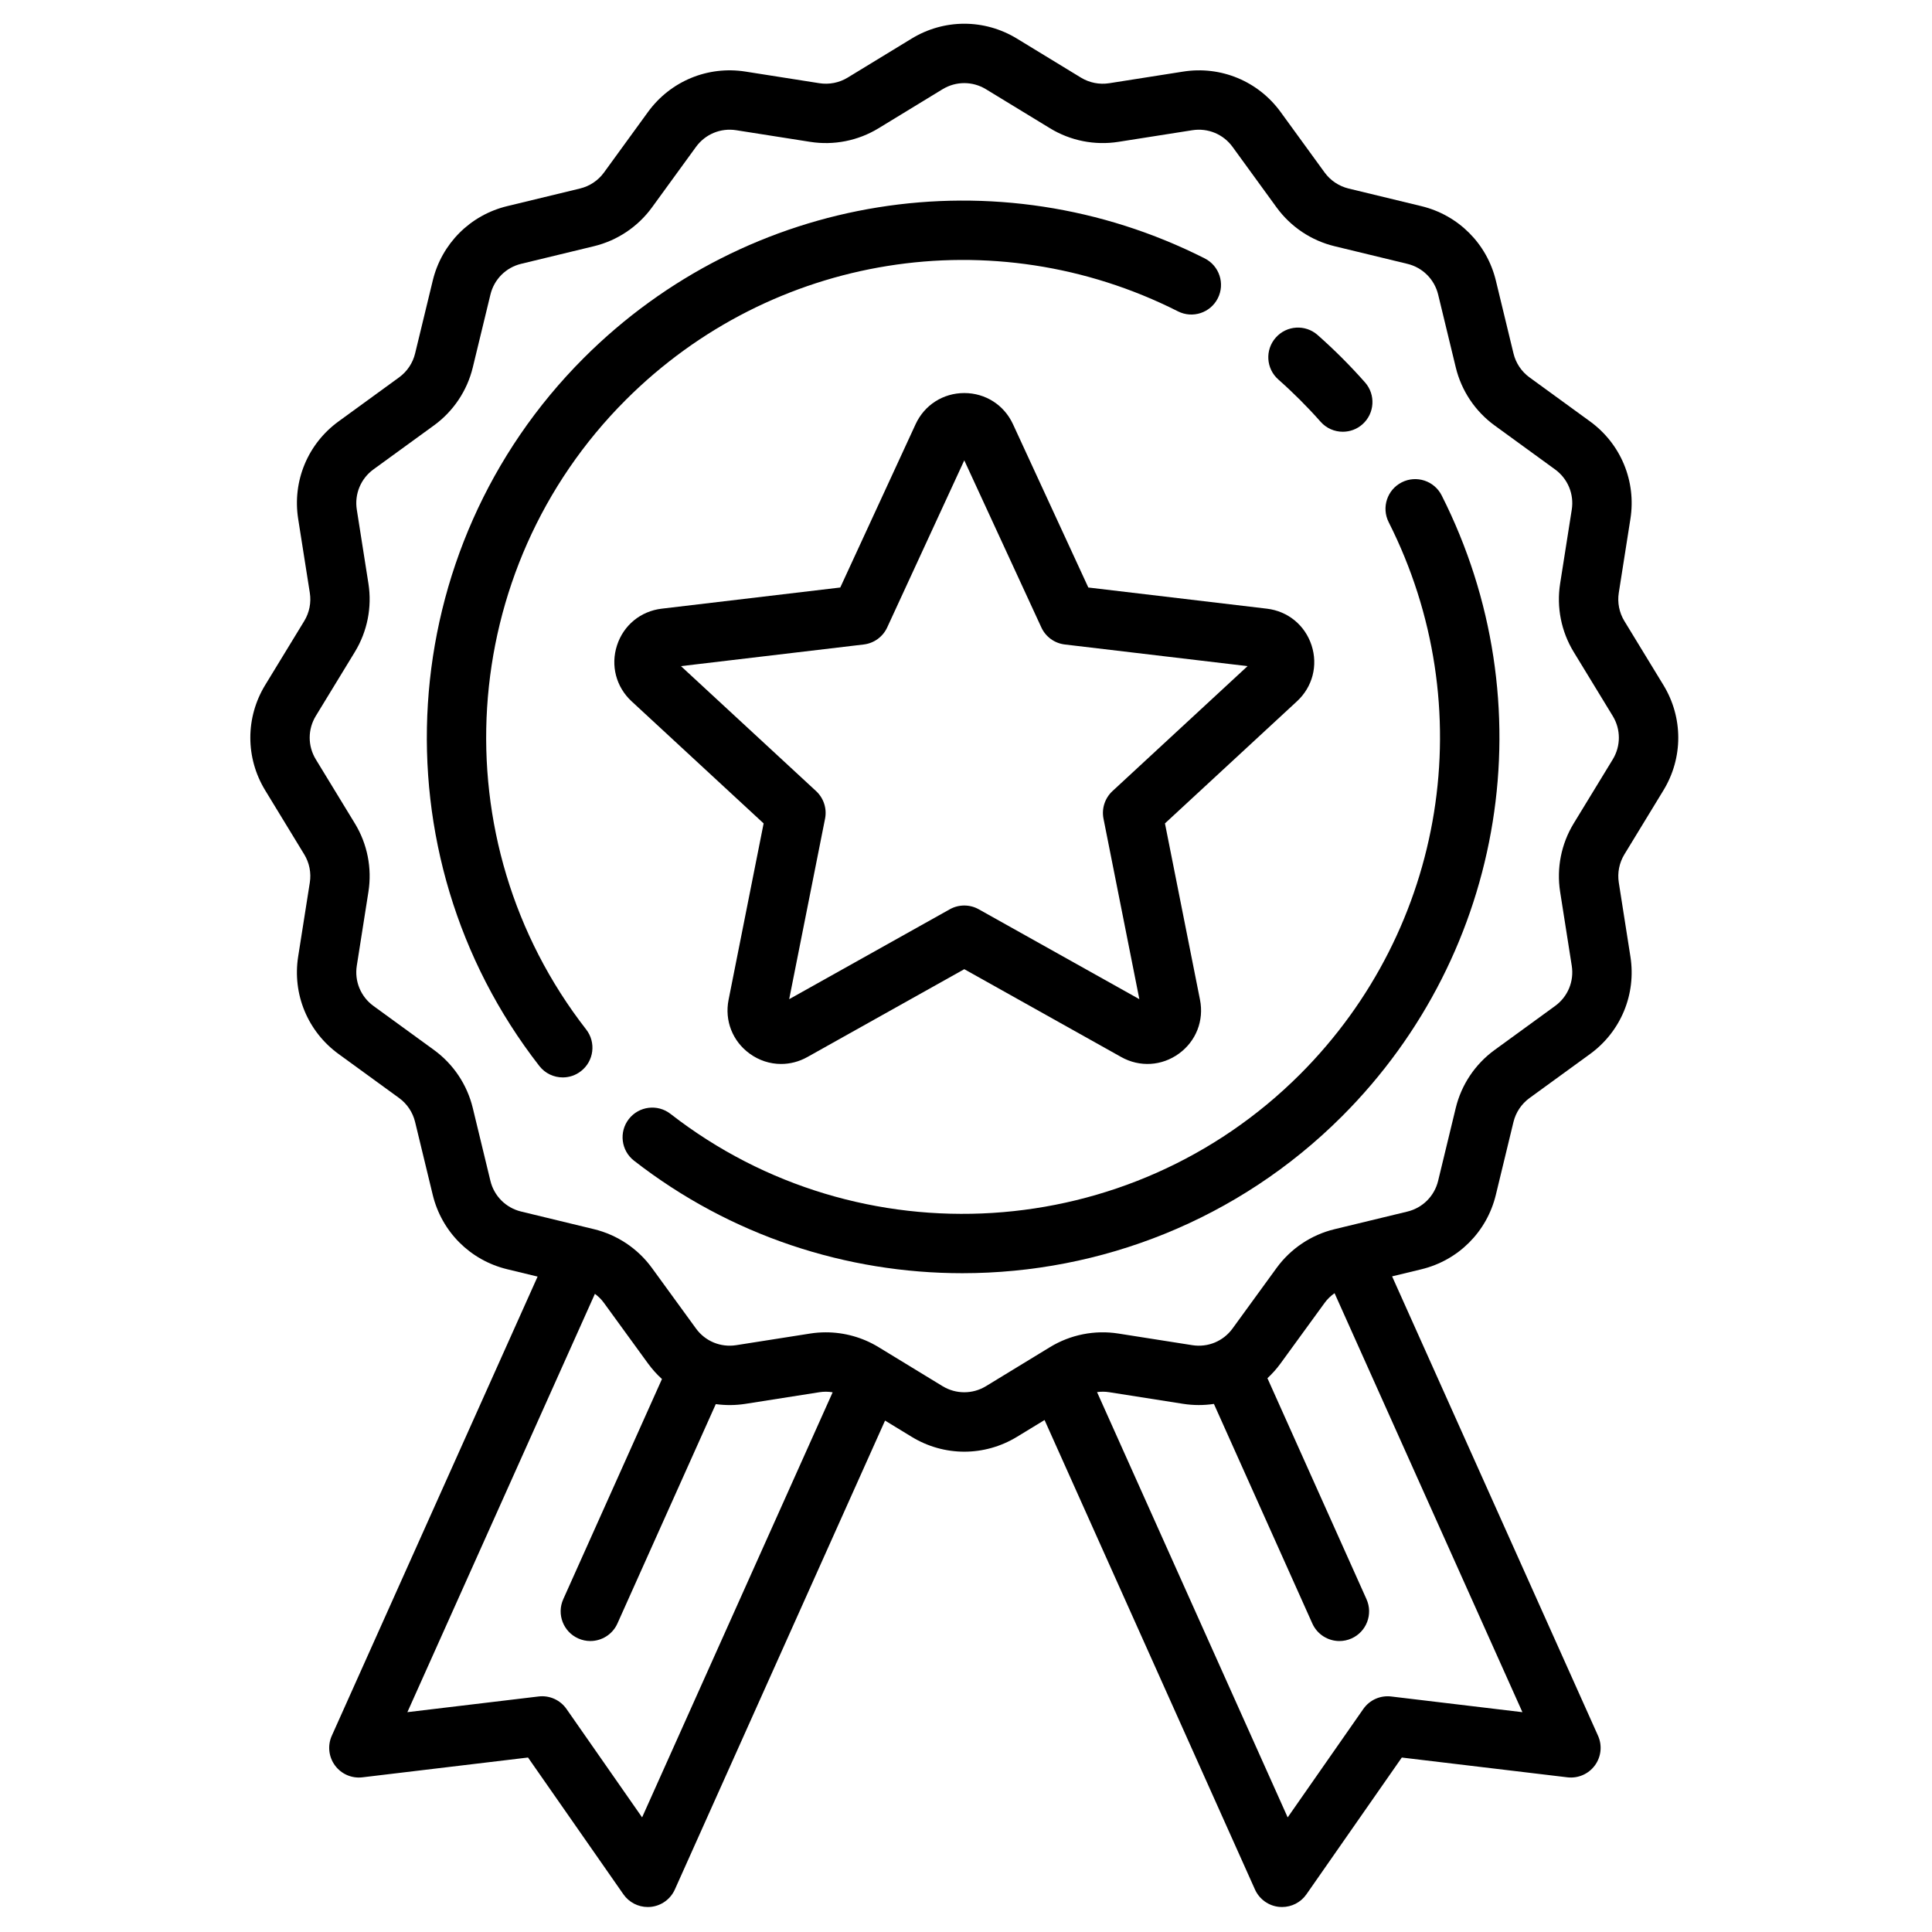 <?xml version="1.0" encoding="utf-8"?>
<!-- Generator: Adobe Illustrator 23.0.1, SVG Export Plug-In . SVG Version: 6.00 Build 0)  -->
<svg version="1.1" id="Layer_1" xmlns="http://www.w3.org/2000/svg" xmlns:xlink="http://www.w3.org/1999/xlink" x="0px" y="0px"
	 viewBox="0 0 1000 1000" style="enable-background:new 0 0 1000 1000;" xml:space="preserve">
<style type="text/css">
	.st0{clip-path:url(#SVGID_2_);}
</style>
<g>
	<path d="M623.55,133.74c-107.22-54.18-236.39-33.46-321.39,51.55c-98.8,98.8-108.69,256.35-23.01,366.45
		c3.03,3.9,7.56,5.93,12.14,5.93c3.29,0,6.62-1.06,9.42-3.25c6.7-5.2,7.9-14.86,2.7-21.56c-76.19-97.9-67.39-237.99,20.48-325.86
		c75.6-75.61,190.47-94.03,285.82-45.85c7.57,3.83,16.81,0.79,20.64-6.79C634.16,146.81,631.13,137.57,623.55,133.74L623.55,133.74z
		 M623.55,133.74"/>
	<path d="M746.21,256.43c-3.82-7.57-13.06-10.61-20.64-6.79c-7.57,3.83-10.61,13.06-6.79,20.64
		c48.14,95.34,29.71,210.18-45.88,285.77c-87.86,87.86-227.95,96.66-325.86,20.48c-6.69-5.2-16.34-4.01-21.56,2.69
		c-5.2,6.69-4.01,16.35,2.7,21.56c50.15,39.03,110.14,58.23,169.95,58.23c71.49,0,142.71-27.44,196.51-81.23
		C779.64,492.78,800.37,363.65,746.21,256.43L746.21,256.43z M746.21,256.43"/>
	<g>
		<defs>
			<rect id="SVGID_1_" x="129.57" y="11.52" width="739.67" height="977.84"/>
		</defs>
		<clipPath id="SVGID_2_">
			<use xlink:href="#SVGID_1_"  style="overflow:visible;"/>
		</clipPath>
		<path class="st0" d="M706.53,197.93c-3.8-4.31-7.81-8.56-11.88-12.64c-4.08-4.08-8.34-8.08-12.64-11.88
			c-6.36-5.62-16.06-5.02-21.68,1.34c-5.63,6.35-5.03,16.06,1.33,21.68c3.84,3.39,7.62,6.95,11.27,10.59
			c3.63,3.63,7.2,7.42,10.59,11.26c3.03,3.44,7.26,5.19,11.51,5.19c3.62,0,7.25-1.26,10.17-3.85
			C711.55,214,712.14,204.28,706.53,197.93L706.53,197.93z M706.53,197.93"/>
		<path class="st0" d="M860.99,409.07c10.24-16.8,10.24-37.68-0.01-54.48l-20.21-33.14c-2.66-4.37-3.69-9.56-2.89-14.61l6.02-38.27
			c3.07-19.5-4.95-38.84-20.91-50.45l-31.33-22.79c-4.14-3.01-7.08-7.41-8.28-12.38l-9.12-37.7c-4.64-19.15-19.41-33.91-38.55-38.55
			l-37.7-9.12c-4.97-1.21-9.38-4.16-12.39-8.29l-22.78-31.33C651.22,42,631.9,33.98,612.39,37.06l-38.28,6.02
			c-5.06,0.79-10.25-0.24-14.61-2.9l-33.15-20.21c-16.8-10.25-37.68-10.25-54.48,0l-33.14,20.21c-4.37,2.66-9.55,3.68-14.61,2.89
			l-38.27-6.02c-19.5-3.07-38.84,4.95-50.45,20.91l-22.78,31.33c-3.01,4.14-7.41,7.08-12.39,8.28l-37.69,9.12
			c-19.15,4.64-33.92,19.41-38.55,38.55l-9.13,37.7c-1.2,4.97-4.15,9.38-8.28,12.38l-31.33,22.79
			c-15.97,11.61-23.98,30.94-20.92,50.44l6.03,38.29c0.8,5.05-0.23,10.24-2.89,14.6l-20.22,33.15
			c-10.24,16.81-10.24,37.68,0.01,54.48l20.2,33.15c2.67,4.36,3.7,9.55,2.9,14.6l-6.03,38.28c-3.07,19.5,4.95,38.83,20.91,50.44
			l31.32,22.78c4.15,3.01,7.08,7.41,8.29,12.39l9.12,37.69c4.63,19.15,19.4,33.92,38.55,38.55l15.74,3.81L171.74,898.41
			c-2.27,5.05-1.64,10.92,1.64,15.38c3.28,4.46,8.7,6.82,14.21,6.15l85.71-10.25l49.38,70.81c2.89,4.14,7.6,6.57,12.6,6.57
			c0.47,0,0.96-0.02,1.44-0.06c5.5-0.52,10.32-3.96,12.58-9.01l108.8-242.71l13.79,8.41c8.4,5.13,17.82,7.69,27.25,7.69
			c9.42,0,18.83-2.57,27.24-7.69l14.28-8.7L649.57,978c2.27,5.05,7.08,8.49,12.59,9.01c0.48,0.05,0.96,0.06,1.44,0.06
			c4.99,0,9.71-2.43,12.6-6.57l49.37-70.8l85.72,10.24c5.5,0.65,10.91-1.69,14.2-6.15c3.28-4.45,3.91-10.33,1.64-15.38
			L720.55,660.64l15.15-3.66c19.14-4.63,33.92-19.4,38.55-38.55l9.12-37.7c1.21-4.97,4.16-9.37,8.29-12.38l31.33-22.78
			c15.97-11.61,23.97-30.94,20.91-50.44l-6.01-38.29c-0.8-5.06,0.23-10.24,2.89-14.61L860.99,409.07z M332.35,940.67l-39.13-56.11
			c-3.25-4.66-8.8-7.15-14.43-6.47l-67.93,8.12l97.06-216.52c1.78,1.31,3.37,2.87,4.68,4.68l22.78,31.33
			c2.17,2.97,4.59,5.68,7.25,8.08l-51.09,113.97c-3.47,7.74,0,16.83,7.73,20.29c2.05,0.92,4.17,1.35,6.28,1.35
			c5.87,0,11.47-3.37,14.03-9.07l50.91-113.55c5.01,0.68,10.16,0.67,15.34-0.14l38.29-6.02c2.28-0.36,4.61-0.34,6.86,0.04
			L332.35,940.67z M788,886.22l-67.93-8.12c-5.64-0.67-11.18,1.81-14.43,6.47l-39.14,56.11l-98.67-220.13
			c2.07-0.28,4.18-0.28,6.27,0.05l38.27,6.02c5.39,0.84,10.76,0.82,15.95,0.05l50.94,113.65c2.57,5.7,8.16,9.08,14.03,9.08
			c2.1,0,4.24-0.44,6.28-1.35c7.74-3.47,11.2-12.56,7.73-20.3l-51.28-114.39c2.47-2.3,4.76-4.84,6.79-7.64l22.79-31.32
			c1.43-1.98,3.19-3.67,5.17-5.04L788,886.22z M834.75,393.08l-20.22,33.14c-6.44,10.58-8.93,23.14-7.01,35.37l6.02,38.29
			c1.27,8.05-2.04,16.03-8.64,20.82l-31.33,22.79c-10.03,7.3-17.16,17.95-20.08,30.01l-9.12,37.7c-1.92,7.9-8.01,14-15.92,15.91
			l-37.7,9.12c-12.06,2.92-22.71,10.05-30.01,20.08l-22.78,31.32c-4.79,6.59-12.76,9.9-20.82,8.63l-38.27-6.02
			c-12.23-1.93-24.8,0.57-35.38,7.02l-33.14,20.21c-6.93,4.22-15.55,4.22-22.49,0l-33.14-20.21c-8.25-5.03-17.7-7.65-27.27-7.65
			c-2.7,0-5.42,0.2-8.11,0.63l-38.29,6.02c-8.05,1.26-16.04-2.04-20.82-8.64l-22.79-31.33c-7.29-10.02-17.95-17.15-30-20.07
			l-37.7-9.13c-7.9-1.91-14-8.01-15.91-15.91l-9.12-37.7c-2.92-12.06-10.05-22.72-20.08-30.02l-31.32-22.78
			c-6.59-4.8-9.9-12.78-8.63-20.83l6.02-38.27c1.93-12.23-0.57-24.8-7.02-35.37l-20.21-33.15c-4.23-6.93-4.23-15.55,0-22.49
			l20.21-33.14c6.45-10.58,8.94-23.14,7.02-35.37l-6.02-38.29c-1.26-8.05,2.05-16.03,8.63-20.82l31.34-22.78
			c10.02-7.3,17.16-17.95,20.07-30.01l9.13-37.7c1.91-7.9,8-14,15.91-15.91l37.7-9.12c12.05-2.92,22.71-10.05,30.01-20.08
			l22.78-31.32c4.8-6.59,12.77-9.9,20.82-8.63l38.28,6.02c12.23,1.93,24.8-0.57,35.37-7.02l33.14-20.21
			c6.93-4.23,15.56-4.23,22.49,0l33.15,20.21c10.57,6.45,23.14,8.94,35.37,7.02l38.29-6.02c8.05-1.26,16.03,2.04,20.82,8.64
			l22.78,31.33c7.3,10.02,17.95,17.15,30.01,20.07l37.7,9.13c7.9,1.91,14,8.01,15.92,15.91l9.12,37.7
			c2.92,12.06,10.05,22.72,20.08,30.02l31.32,22.78c6.59,4.8,9.9,12.78,8.63,20.83l-6.02,38.27c-1.93,12.24,0.57,24.79,7.02,35.37
			l20.21,33.14C838.98,377.52,838.98,386.14,834.75,393.08L834.75,393.08z M834.75,393.08"/>
	</g>
	<path d="M678.87,334.04c-3.38-10.42-12.24-17.7-23.13-18.99l-92.43-10.96l-38.99-84.52c-4.59-9.95-14.25-16.13-25.2-16.13
		c-10.96,0-20.62,6.18-25.21,16.13l-38.99,84.52l-92.43,10.96c-10.89,1.29-19.75,8.57-23.13,18.99
		c-3.38,10.41-0.49,21.51,7.55,28.95l68.34,63.21l-18.14,91.3c-2.14,10.75,2.04,21.42,10.91,27.86c4.89,3.55,10.57,5.35,16.28,5.35
		c4.65,0,9.31-1.19,13.59-3.59l81.22-45.47l81.23,45.47c9.56,5.35,21,4.68,29.87-1.77c8.87-6.44,13.05-17.12,10.91-27.86
		l-18.14-91.3l68.34-63.21C679.37,355.55,682.26,344.46,678.87,334.04L678.87,334.04z M575.81,409.47
		c-3.92,3.64-5.68,9.04-4.64,14.28l18.56,93.42l-83.12-46.52c-2.33-1.31-4.92-1.96-7.51-1.96c-2.58,0-5.17,0.65-7.5,1.96
		l-83.12,46.52l18.57-93.42c1.04-5.24-0.72-10.64-4.64-14.28l-69.94-64.68l94.6-11.21c5.31-0.63,9.9-3.97,12.14-8.82l39.9-86.49
		l39.89,86.49c2.24,4.86,6.83,8.19,12.14,8.82l94.6,11.21L575.81,409.47z M575.81,409.47"/>
</g>
</svg>
